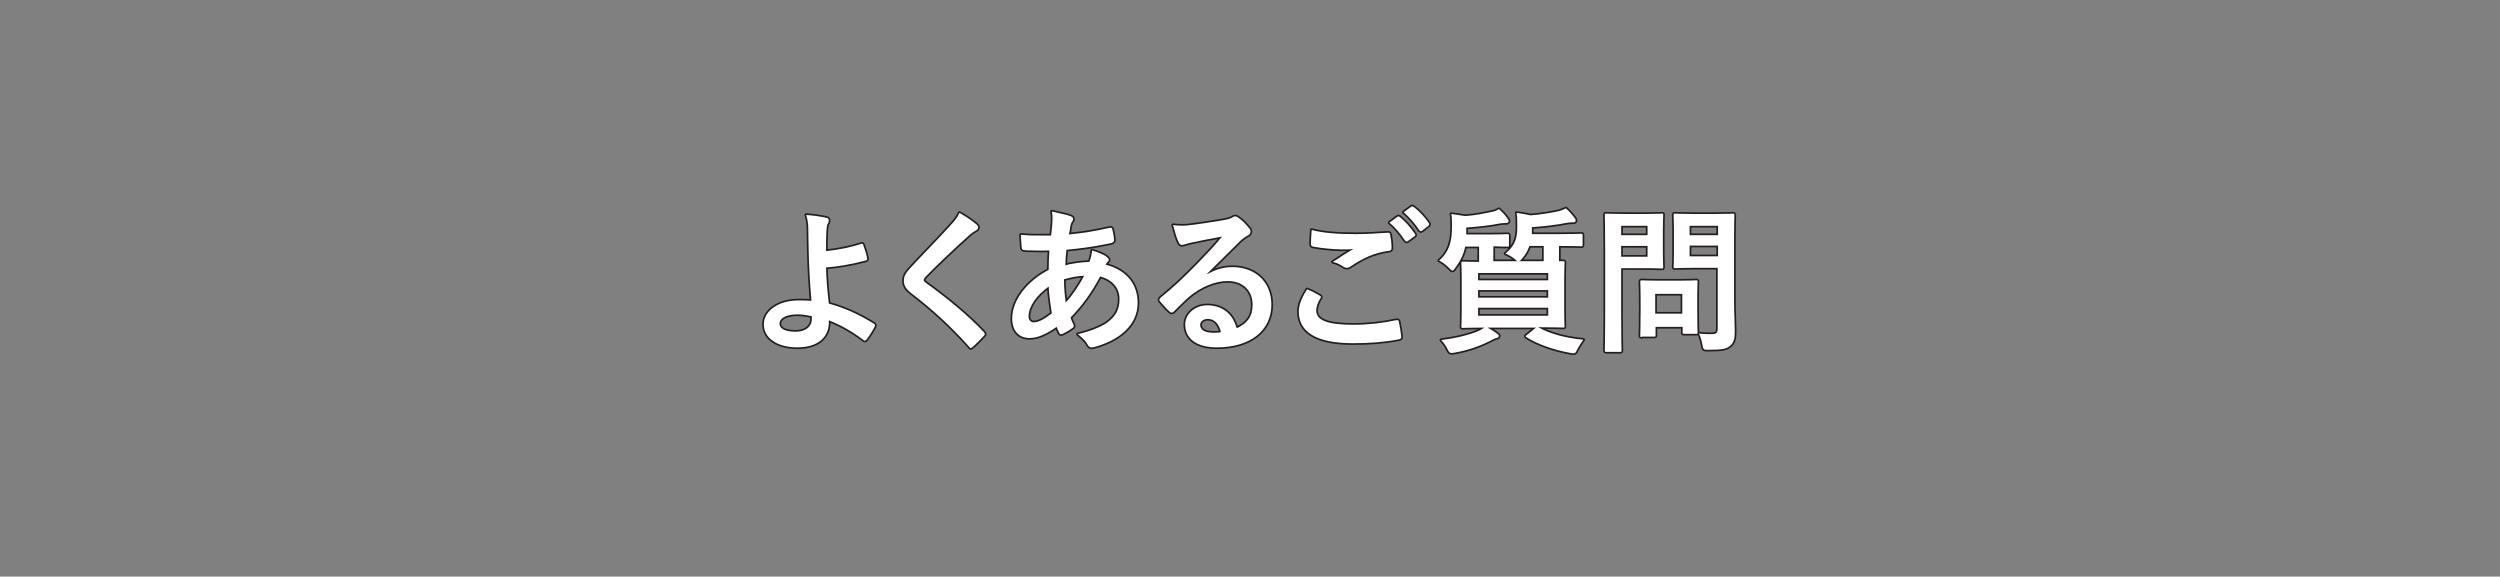 <?xml version="1.0" encoding="utf-8"?>
<!-- Generator: Adobe Illustrator 24.1.2, SVG Export Plug-In . SVG Version: 6.00 Build 0)  -->
<svg version="1.1" id="レイヤー_1" xmlns="http://www.w3.org/2000/svg" xmlns:xlink="http://www.w3.org/1999/xlink" x="0px"
	 y="0px" viewBox="0 0 719.7 166" style="enable-background:new 0 0 719.7 166;" xml:space="preserve">
<rect x="0" y="0" width="719.7" height="166" fill="#808080" stroke="none"/>
<style type="text/css">
	.st0{fill:#251E1C;stroke:#251E1C;stroke-width:0.992;stroke-linecap:round;stroke-linejoin:round;stroke-miterlimit:10;}
	.st1{fill:#FFFFFF;}
</style>
<g>
	<path class="st0" d="M248,70.2c0.3-0.1,0.4,0,0.5,0.3c0.4,1.1,0.9,2.6,1.1,3.8c0.1,0.5-0.1,0.6-0.4,0.7c-3.8,1-7.6,1.7-11.4,2
		c0.1,3.6,0.3,6.1,0.8,10.4c4.7,1.3,8.8,3.2,13,5.8c0.3,0.2,0.4,0.4,0.2,0.8c-0.7,1.4-1.6,2.8-2.4,3.8c-0.3,0.3-0.4,0.4-0.8,0.1
		c-3.3-2.5-6.1-4.1-10-5.7c0,0.3,0,0.7,0,1c-0.2,3.9-3.1,6.8-9.1,6.8c-5.5,0-9.6-2.5-9.6-6.6c0-4,4.3-6.9,9.9-6.9
		c1.4,0,2.8,0,3.8,0.1c-0.5-5.9-0.7-10.2-0.8-14.4c0-1.6-0.1-3.9-0.1-6.2c0-1.5-0.2-2.8-0.6-4.1c1.9,0.1,3.9,0.4,5.8,0.8
		c0.5,0.1,0.7,0.4,0.7,0.8c0,0.2-0.1,0.4-0.2,0.7c-0.4,0.6-0.4,1.3-0.5,2.4c-0.1,1.3-0.1,3.3-0.1,5.7
		C241.5,71.9,244.9,71.2,248,70.2z M233.7,91c-1.6-0.3-2.9-0.5-4.1-0.5c-3.1,0-5.2,1-5.2,2.7c0,1.5,1.8,2.3,4.6,2.3
		c3.4,0,4.9-2,4.7-3.9L233.7,91z"/>
	<path class="st0" d="M281.2,64.7c0.2,0.2,0.4,0.5,0.4,0.7c0,0.4-0.2,0.7-0.6,0.9c-0.5,0.3-1.2,0.7-2.2,1.6
		c-3.9,3.5-8.8,8.1-12.3,11.7c-0.4,0.5-0.6,0.8-0.6,1c0,0.3,0.2,0.5,0.6,0.8c5.8,4.2,11.9,9.1,16.7,14.2c0.2,0.2,0.3,0.4,0.3,0.6
		c0,0.2-0.1,0.3-0.3,0.5c-1,1.1-2.3,2.4-3.1,3.1c-0.3,0.2-0.5,0.4-0.6,0.4c-0.2,0-0.3-0.1-0.5-0.4c-5.2-5.8-10.3-10.5-16.4-15.2
		c-1.7-1.3-2.4-2.3-2.4-3.8c0-1.5,0.8-2.5,2.2-4c3.8-4.1,7.6-7.9,11.4-12.1c1.2-1.3,1.9-2.2,2.4-3.4
		C278.2,62.4,279.9,63.6,281.2,64.7z"/>
	<path class="st0" d="M308.1,62.2c0.5,0.2,0.8,0.4,0.8,0.8c0,0.3,0,0.5-0.2,0.7c-0.4,0.5-0.5,1.1-0.6,1.6c-0.1,0.8-0.2,1.5-0.4,2.2
		c4.1-0.4,7.3-0.9,11.7-1.9c0.5-0.1,0.7,0,0.8,0.4c0.2,0.9,0.5,2.1,0.5,3.1c0,0.6-0.5,0.8-0.9,0.9c-5.9,1.2-8.7,1.5-12.8,1.9
		c-0.2,1.9-0.3,3-0.3,4.5c1.8-0.6,4.7-0.9,6.9-1c0.3-0.7,0.7-2,0.8-3.3c1.6,0.5,3.4,1.2,4,1.7c0.5,0.4,0.8,0.7,0.8,1
		c0,0.2-0.1,0.4-0.3,0.5c-0.2,0.2-0.4,0.5-0.6,0.9c5.8,1.5,9.2,5.4,9.2,11c0,6.5-5.4,10.8-12.5,12.7c-1,0.3-1.5,0.1-2-0.9
		c-0.3-0.6-1.2-1.6-2.7-2.8c3.2-0.7,6.7-2.1,8.4-3.3c2.2-1.6,3.6-3.5,3.6-6.8c0-3.6-2.6-5.8-5.6-6.5c-2.6,4.9-5.3,8.5-8.5,11.8
		c0.2,0.8,0.5,1.3,0.8,2c0.3,0.6,0.1,0.8-0.4,1.1c-1,0.8-2.1,1.3-2.7,1.6c-0.5,0.2-0.6,0.2-0.9-0.2c-0.3-0.5-0.5-1.1-0.8-1.8
		c-3.2,2.2-5.5,3.2-7.8,3.2c-3.1,0-5-2.1-5-5.6c0-5.8,5-11.2,10.5-14c0-1.9,0.1-3.9,0.2-5.6c-2.7,0.1-3.9,0-4.6,0
		c-1.3,0-2,0-2.6-0.1c-0.5,0-0.8-0.3-0.8-1c-0.1-1-0.1-2.2-0.2-3.4c2.9,0.3,5.4,0.2,8.7,0.2c0.2-1.6,0.4-3.6,0.4-4.9
		c0-0.7,0-1.3-0.2-2C305.4,61.5,307,61.8,308.1,62.2z M296.1,91.1c0,1.1,0.7,1.7,1.5,1.7c1.3,0,2.9-0.8,5.2-2.6
		c-0.4-2.7-0.8-5.1-0.9-7.7C298.4,85,296.1,88.2,296.1,91.1z M312.1,79.4c-1.6,0-3.7,0.4-5.8,1c0,2.3,0.2,4.5,0.5,6.7
		C308.7,85.1,310.8,81.9,312.1,79.4z"/>
	<path class="st0" d="M347.6,78.9c2.5-1.4,4.6-2,7.2-2c6.6,0,11.2,4.3,11.2,10.8c0,7.5-6.1,12.3-15.7,12.3c-5.7,0-9.1-2.4-9.1-6.6
		c0-3,2.8-5.5,6.3-5.5c4.2,0,7.3,2.2,8.5,6.6c3.1-1.4,4.6-3.4,4.6-6.8c0-4.1-2.9-6.8-7.1-6.8c-3.7,0-7.9,1.7-11.5,4.8
		c-1.3,1.2-2.6,2.5-3.9,3.8c-0.3,0.3-0.5,0.5-0.8,0.5c-0.2,0-0.4-0.1-0.7-0.4c-0.9-0.8-1.9-2-2.7-2.9c-0.3-0.4-0.1-0.7,0.2-1
		c3.5-2.8,6.6-5.7,10.7-9.9c2.8-2.9,4.9-5.1,7-7.7c-2.7,0.5-5.9,1.1-8.7,1.7c-0.6,0.1-1.2,0.3-1.9,0.5c-0.2,0.1-0.7,0.2-0.9,0.2
		c-0.4,0-0.8-0.2-1-0.8c-0.5-1-0.9-2.3-1.6-4.9c1.4,0.2,2.8,0.2,4.2,0.1c2.7-0.3,6.7-0.9,10.2-1.5c1.1-0.2,2-0.4,2.5-0.7
		c0.2-0.1,0.6-0.4,0.9-0.4c0.4,0,0.7,0.1,1,0.4c1.4,1,2.2,1.9,3,2.9c0.4,0.4,0.5,0.7,0.5,1.1c0,0.4-0.3,0.9-0.8,1.1
		c-0.8,0.4-1.1,0.7-2,1.4c-3.3,3.2-6.3,6.3-9.7,9.6L347.6,78.9z M347.7,91.8c-1.3,0-2.2,0.8-2.2,1.7c0,1.4,1.2,2.3,3.9,2.3
		c0.8,0,1.4,0,2.1-0.2C350.9,93.2,349.6,91.8,347.7,91.8z"/>
	<path class="st0" d="M379.9,85.1c0.4,0.2,0.5,0.4,0.2,0.8c-0.7,1-1.2,2.5-1.2,3.4c0,2.8,2.9,4.2,10.7,4.2c4.4,0,8.5-0.5,12.2-1.3
		c0.6-0.1,0.9,0,0.9,0.4c0.2,0.9,0.6,3.3,0.7,4.4c0,0.4-0.2,0.6-0.8,0.7c-4.2,0.8-8.3,1.1-13.2,1.1c-10.4,0-15.5-3.2-15.5-9.1
		c0-1.8,0.7-3.8,2.4-6.4C377.6,83.8,378.7,84.4,379.9,85.1z M390.1,67.4c3.3,0,6.5-0.2,9.4-0.4c0.5,0,0.6,0.1,0.7,0.5
		c0.2,1,0.4,2.3,0.4,3.8c0,0.6-0.2,0.9-0.8,0.9c-4.3,0.6-7.4,2.1-11,4.5c-0.4,0.3-0.8,0.4-1.1,0.4c-0.3,0-0.6-0.1-0.9-0.3
		c-0.9-0.6-1.8-1.1-3.1-1.4c2.3-1.5,4.3-2.8,5.9-3.7c-1,0.1-2.4,0.1-3.3,0.1c-1.8,0-5.7-0.3-8.3-0.8c-0.4-0.1-0.6-0.3-0.6-0.8
		c0-1.1,0.1-2.4,0.2-4C380.8,67.1,385.2,67.4,390.1,67.4z M402.3,62.4c0.2-0.2,0.4-0.1,0.7,0.1c1.4,1.1,3,2.9,4.3,4.8
		c0.2,0.3,0.2,0.5-0.1,0.7l-1.9,1.4c-0.3,0.2-0.5,0.2-0.8-0.1c-1.4-2.1-2.8-3.8-4.5-5.2L402.3,62.4z M406.3,59.5
		c0.3-0.2,0.4-0.1,0.7,0.1c1.7,1.3,3.3,3.1,4.3,4.6c0.2,0.3,0.2,0.5-0.1,0.8l-1.8,1.4c-0.4,0.3-0.6,0.1-0.8-0.1
		c-1.2-1.9-2.7-3.6-4.5-5.2L406.3,59.5z"/>
	<path class="st0" d="M436.9,75.2c-0.2-0.1-0.4-0.2-0.7-0.5c-0.8-0.7-1.8-1.3-2.8-1.7c2.7-2.3,3.4-4.2,3.4-7.7c0-1.6,0-3-0.2-4
		c1.6,0.2,2.7,0.4,4,0.7c2.8-0.2,5.9-0.7,8.1-1.2c0.8-0.2,1.4-0.5,2.1-0.8c0.9,0.8,1.5,1.5,2.4,2.6c0.2,0.3,0.4,0.5,0.4,0.9
		c0,0.2-0.1,0.5-0.5,0.5c-0.5,0-1,0-1.8,0.1c-3,0.6-6.2,1-10.3,1.3v1.5c0,0.2,0,0.4,0,0.5h8c4.4,0,5.9-0.1,6.2-0.1
		c0.4,0,0.4,0,0.4,0.5v2.6c0,0.5,0,0.5-0.4,0.5c-0.3,0-1.8-0.1-6.2-0.1h-0.2V73c0,1,0,1.7,0,2.2c0.6,0,0.9,0,1.1,0
		c0.5,0,0.5,0,0.5,0.5c0,0.3-0.1,1.6-0.1,4.6v9c0,3,0.1,4.3,0.1,4.5c0,0.5,0,0.5-0.5,0.5c-0.3,0-1.9-0.1-6.3-0.1h-0.8
		c3.6,2,7.9,3.1,13,3.6c-0.6,0.8-1.2,1.8-1.7,2.7c-0.4,0.9-0.6,1.2-1,1.2c-0.2,0-0.5,0-1-0.1c-4.5-0.8-9.3-2.4-12.6-4.5
		c-0.4-0.3-0.4-0.3,0.1-0.7l2.6-2.1h-14c0.9,0.5,1.8,1,2.7,1.7c0.4,0.3,0.6,0.5,0.6,0.7c0,0.3-0.2,0.5-0.7,0.6
		c-0.5,0.1-1,0.4-1.8,0.8c-2.5,1.3-6.1,2.7-10.2,3.4c-0.4,0.1-0.8,0.1-1,0.1c-0.5,0-0.6-0.2-1.1-1.1c-0.4-0.9-1-1.7-1.8-2.6
		c4-0.5,8.3-1.5,10.9-2.7c0.5-0.3,1-0.5,1.6-0.9c-4.4,0-5.9,0.1-6.2,0.1c-0.5,0-0.5,0-0.5-0.5c0-0.3,0.1-1.6,0.1-4.5v-9
		c0-3-0.1-4.3-0.1-4.6c0-0.4,0-0.5,0.5-0.5c0.2,0,1.5,0.1,4.6,0.1c0-0.5,0-1.2,0-2.2v-2.2h-4c-0.4,2-1.3,4-2.8,6
		c-0.4,0.6-0.6,0.9-0.9,0.9c-0.2,0-0.5-0.3-1-0.8c-0.9-0.9-1.8-1.6-2.8-2.1c3.1-2.7,3.7-5.9,3.7-9.8c0-1.4,0-2.7-0.2-3.6
		c1.5,0.2,2.7,0.4,4,0.6c2.9-0.2,5.4-0.7,7.6-1.2c0.8-0.1,1.5-0.4,2.1-0.8c0.9,0.8,1.6,1.5,2.4,2.6c0.2,0.3,0.4,0.5,0.4,0.9
		c0,0.2-0.2,0.5-0.7,0.5c-0.4,0-0.9,0-1.7,0.1c-3.1,0.6-5.8,0.9-9.8,1.2v2h6.4c3.9,0,5.2-0.1,5.4-0.1c0.4,0,0.5,0,0.5,0.5v2.6
		c0,0.5,0,0.5-0.5,0.5c-0.2,0-1.3,0-4-0.1V73c0,1,0,1.7,0,2.2H436.9z M425.5,78.6v2.1h20.2v-2.1H425.5z M445.7,85.7v-2.2h-20.2v2.2
		H445.7z M445.7,88.6h-20.2v2.3h20.2V88.6z M440.3,70.8c-0.5,1.3-1.1,2.5-2.1,3.6c-0.3,0.4-0.6,0.7-0.8,0.8h7c0-0.5,0-1.2,0-2.2
		v-2.2H440.3z"/>
	<path class="st0" d="M473.9,61.6c2.9,0,4.2-0.1,4.5-0.1c0.4,0,0.4,0,0.4,0.5c0,0.3-0.1,1.6-0.1,4.5v5.9c0,2.8,0.1,4.1,0.1,4.4
		c0,0.4,0,0.5-0.4,0.5c-0.3,0-1.6-0.1-4.5-0.1h-7.2v14c0,6.2,0.1,9.3,0.1,9.6c0,0.5,0,0.5-0.5,0.5h-3.8c-0.4,0-0.5,0-0.5-0.5
		c0-0.3,0.1-3.4,0.1-9.6V71.7c0-6.2-0.1-9.4-0.1-9.7c0-0.5,0-0.5,0.5-0.5c0.3,0,2,0.1,5.3,0.1H473.9z M466.7,65v2.7h7.6V65H466.7z
		 M474.3,70.8h-7.6v3.1h7.6V70.8z M472.7,97c-0.5,0-0.5,0-0.5-0.4c0-0.3,0.1-1.4,0.1-7.3V86c0-3.3-0.1-4.5-0.1-4.8
		c0-0.4,0-0.5,0.5-0.5c0.3,0,1.4,0.1,4.8,0.1h5.9c3.4,0,4.5-0.1,4.8-0.1c0.5,0,0.5,0,0.5,0.5c0,0.3-0.1,1.4-0.1,3.9v3.5
		c0,5.7,0.1,6.7,0.1,7c0,0.5,0,0.5-0.5,0.5h-3.3c-0.5,0-0.5,0-0.5-0.5v-1.5h-7.8v2.4c0,0.4,0,0.4-0.5,0.4H472.7z M476.5,90.3h7.8
		v-5.7h-7.8V90.3z M499.2,86.4c0,3.2,0.2,6.8,0.2,9c0,2.2-0.3,3.2-1.3,4.1c-1,0.9-2.2,1.2-6.3,1.2c-1.4,0-1.4,0-1.7-1.4
		c-0.2-1.3-0.6-2.4-1-3.3c1.3,0.2,2.5,0.2,3.6,0.2c1.5,0,1.8-0.4,1.8-1.8V77.1h-7.2c-3.5,0-4.7,0.1-5,0.1c-0.5,0-0.5,0-0.5-0.5
		c0-0.3,0.1-1.4,0.1-4v-6.6c0-2.7-0.1-3.8-0.1-4.1c0-0.5,0-0.5,0.5-0.5c0.3,0,1.4,0.1,5,0.1h6.5c3.5,0,4.7-0.1,5-0.1
		c0.4,0,0.5,0,0.5,0.5c0,0.3-0.1,2.2-0.1,6V86.4z M486.4,65v2.7h8.2V65H486.4z M494.6,73.8v-3.1h-8.2v3.1H494.6z"/>
</g>
<g>
	<path class="st1" d="M248,70.2c0.3-0.1,0.4,0,0.5,0.3c0.4,1.1,0.9,2.6,1.1,3.8c0.1,0.5-0.1,0.6-0.4,0.7c-3.8,1-7.6,1.7-11.4,2
		c0.1,3.6,0.3,6.1,0.8,10.4c4.7,1.3,8.8,3.2,13,5.8c0.3,0.2,0.4,0.4,0.2,0.8c-0.7,1.4-1.6,2.8-2.4,3.8c-0.3,0.3-0.4,0.4-0.8,0.1
		c-3.3-2.5-6.1-4.1-10-5.7c0,0.3,0,0.7,0,1c-0.2,3.9-3.1,6.8-9.1,6.8c-5.5,0-9.6-2.5-9.6-6.6c0-4,4.3-6.9,9.9-6.9
		c1.4,0,2.8,0,3.8,0.1c-0.5-5.9-0.7-10.2-0.8-14.4c0-1.6-0.1-3.9-0.1-6.2c0-1.5-0.2-2.8-0.6-4.1c1.9,0.1,3.9,0.4,5.8,0.8
		c0.5,0.1,0.7,0.4,0.7,0.8c0,0.2-0.1,0.4-0.2,0.7c-0.4,0.6-0.4,1.3-0.5,2.4c-0.1,1.3-0.1,3.3-0.1,5.7
		C241.5,71.9,244.9,71.2,248,70.2z M233.7,91c-1.6-0.3-2.9-0.5-4.1-0.5c-3.1,0-5.2,1-5.2,2.7c0,1.5,1.8,2.3,4.6,2.3
		c3.4,0,4.9-2,4.7-3.9L233.7,91z"/>
	<path class="st1" d="M281.2,64.7c0.2,0.2,0.4,0.5,0.4,0.7c0,0.4-0.2,0.7-0.6,0.9c-0.5,0.3-1.2,0.7-2.2,1.6
		c-3.9,3.5-8.8,8.1-12.3,11.7c-0.4,0.5-0.6,0.8-0.6,1c0,0.3,0.2,0.5,0.6,0.8c5.8,4.2,11.9,9.1,16.7,14.2c0.2,0.2,0.3,0.4,0.3,0.6
		c0,0.2-0.1,0.3-0.3,0.5c-1,1.1-2.3,2.4-3.1,3.1c-0.3,0.2-0.5,0.4-0.6,0.4c-0.2,0-0.3-0.1-0.5-0.4c-5.2-5.8-10.3-10.5-16.4-15.2
		c-1.7-1.3-2.4-2.3-2.4-3.8c0-1.5,0.8-2.5,2.2-4c3.8-4.1,7.6-7.9,11.4-12.1c1.2-1.3,1.9-2.2,2.4-3.4
		C278.2,62.4,279.9,63.6,281.2,64.7z"/>
	<path class="st1" d="M308.1,62.2c0.5,0.2,0.8,0.4,0.8,0.8c0,0.3,0,0.5-0.2,0.7c-0.4,0.5-0.5,1.1-0.6,1.6c-0.1,0.8-0.2,1.5-0.4,2.2
		c4.1-0.4,7.3-0.9,11.7-1.9c0.5-0.1,0.7,0,0.8,0.4c0.2,0.9,0.5,2.1,0.5,3.1c0,0.6-0.5,0.8-0.9,0.9c-5.9,1.2-8.7,1.5-12.8,1.9
		c-0.2,1.9-0.3,3-0.3,4.5c1.8-0.6,4.7-0.9,6.9-1c0.3-0.7,0.7-2,0.8-3.3c1.6,0.5,3.4,1.2,4,1.7c0.5,0.4,0.8,0.7,0.8,1
		c0,0.2-0.1,0.4-0.3,0.5c-0.2,0.2-0.4,0.5-0.6,0.9c5.8,1.5,9.2,5.4,9.2,11c0,6.5-5.4,10.8-12.5,12.7c-1,0.3-1.5,0.1-2-0.9
		c-0.3-0.6-1.2-1.6-2.7-2.8c3.2-0.7,6.7-2.1,8.4-3.3c2.2-1.6,3.6-3.5,3.6-6.8c0-3.6-2.6-5.8-5.6-6.5c-2.6,4.9-5.3,8.5-8.5,11.8
		c0.2,0.8,0.5,1.3,0.8,2c0.3,0.6,0.1,0.8-0.4,1.1c-1,0.8-2.1,1.3-2.7,1.6c-0.5,0.2-0.6,0.2-0.9-0.2c-0.3-0.5-0.5-1.1-0.8-1.8
		c-3.2,2.2-5.5,3.2-7.8,3.2c-3.1,0-5-2.1-5-5.6c0-5.8,5-11.2,10.5-14c0-1.9,0.1-3.9,0.2-5.6c-2.7,0.1-3.9,0-4.6,0
		c-1.3,0-2,0-2.6-0.1c-0.5,0-0.8-0.3-0.8-1c-0.1-1-0.1-2.2-0.2-3.4c2.9,0.3,5.4,0.2,8.7,0.2c0.2-1.6,0.4-3.6,0.4-4.9
		c0-0.7,0-1.3-0.2-2C305.4,61.5,307,61.8,308.1,62.2z M296.1,91.1c0,1.1,0.7,1.7,1.5,1.7c1.3,0,2.9-0.8,5.2-2.6
		c-0.4-2.7-0.8-5.1-0.9-7.7C298.4,85,296.1,88.2,296.1,91.1z M312.1,79.4c-1.6,0-3.7,0.4-5.8,1c0,2.3,0.2,4.5,0.5,6.7
		C308.7,85.1,310.8,81.9,312.1,79.4z"/>
	<path class="st1" d="M347.6,78.9c2.5-1.4,4.6-2,7.2-2c6.6,0,11.2,4.3,11.2,10.8c0,7.5-6.1,12.3-15.7,12.3c-5.7,0-9.1-2.4-9.1-6.6
		c0-3,2.8-5.5,6.3-5.5c4.2,0,7.3,2.2,8.5,6.6c3.1-1.4,4.6-3.4,4.6-6.8c0-4.1-2.9-6.8-7.1-6.8c-3.7,0-7.9,1.7-11.5,4.8
		c-1.3,1.2-2.6,2.5-3.9,3.8c-0.3,0.3-0.5,0.5-0.8,0.5c-0.2,0-0.4-0.1-0.7-0.4c-0.9-0.8-1.9-2-2.7-2.9c-0.3-0.4-0.1-0.7,0.2-1
		c3.5-2.8,6.6-5.7,10.7-9.9c2.8-2.9,4.9-5.1,7-7.7c-2.7,0.5-5.9,1.1-8.7,1.7c-0.6,0.1-1.2,0.3-1.9,0.5c-0.2,0.1-0.7,0.2-0.9,0.2
		c-0.4,0-0.8-0.2-1-0.8c-0.5-1-0.9-2.3-1.6-4.9c1.4,0.2,2.8,0.2,4.2,0.1c2.7-0.3,6.7-0.9,10.2-1.5c1.1-0.2,2-0.4,2.5-0.7
		c0.2-0.1,0.6-0.4,0.9-0.4c0.4,0,0.7,0.1,1,0.4c1.4,1,2.2,1.9,3,2.9c0.4,0.4,0.5,0.7,0.5,1.1c0,0.4-0.3,0.9-0.8,1.1
		c-0.8,0.4-1.1,0.7-2,1.4c-3.3,3.2-6.3,6.3-9.7,9.6L347.6,78.9z M347.7,91.8c-1.3,0-2.2,0.8-2.2,1.7c0,1.4,1.2,2.3,3.9,2.3
		c0.8,0,1.4,0,2.1-0.2C350.9,93.2,349.6,91.8,347.7,91.8z"/>
	<path class="st1" d="M379.9,85.1c0.4,0.2,0.5,0.4,0.2,0.8c-0.7,1-1.2,2.5-1.2,3.4c0,2.8,2.9,4.2,10.7,4.2c4.4,0,8.5-0.5,12.2-1.3
		c0.6-0.1,0.9,0,0.9,0.4c0.2,0.9,0.6,3.3,0.7,4.4c0,0.4-0.2,0.6-0.8,0.7c-4.2,0.8-8.3,1.1-13.2,1.1c-10.4,0-15.5-3.2-15.5-9.1
		c0-1.8,0.7-3.8,2.4-6.4C377.6,83.8,378.7,84.4,379.9,85.1z M390.1,67.4c3.3,0,6.5-0.2,9.4-0.4c0.5,0,0.6,0.1,0.7,0.5
		c0.2,1,0.4,2.3,0.4,3.8c0,0.6-0.2,0.9-0.8,0.9c-4.3,0.6-7.4,2.1-11,4.5c-0.4,0.3-0.8,0.4-1.1,0.4c-0.3,0-0.6-0.1-0.9-0.3
		c-0.9-0.6-1.8-1.1-3.1-1.4c2.3-1.5,4.3-2.8,5.9-3.7c-1,0.1-2.4,0.1-3.3,0.1c-1.8,0-5.7-0.3-8.3-0.8c-0.4-0.1-0.6-0.3-0.6-0.8
		c0-1.1,0.1-2.4,0.2-4C380.8,67.1,385.2,67.4,390.1,67.4z M402.3,62.4c0.2-0.2,0.4-0.1,0.7,0.1c1.4,1.1,3,2.9,4.3,4.8
		c0.2,0.3,0.2,0.5-0.1,0.7l-1.9,1.4c-0.3,0.2-0.5,0.2-0.8-0.1c-1.4-2.1-2.8-3.8-4.5-5.2L402.3,62.4z M406.3,59.5
		c0.3-0.2,0.4-0.1,0.7,0.1c1.7,1.3,3.3,3.1,4.3,4.6c0.2,0.3,0.2,0.5-0.1,0.8l-1.8,1.4c-0.4,0.3-0.6,0.1-0.8-0.1
		c-1.2-1.9-2.7-3.6-4.5-5.2L406.3,59.5z"/>
	<path class="st1" d="M436.9,75.2c-0.2-0.1-0.4-0.2-0.7-0.5c-0.8-0.7-1.8-1.3-2.8-1.7c2.7-2.3,3.4-4.2,3.4-7.7c0-1.6,0-3-0.2-4
		c1.6,0.2,2.7,0.4,4,0.7c2.8-0.2,5.9-0.7,8.1-1.2c0.8-0.2,1.4-0.5,2.1-0.8c0.9,0.8,1.5,1.5,2.4,2.6c0.2,0.3,0.4,0.5,0.4,0.9
		c0,0.2-0.1,0.5-0.5,0.5c-0.5,0-1,0-1.8,0.1c-3,0.6-6.2,1-10.3,1.3v1.5c0,0.2,0,0.4,0,0.5h8c4.4,0,5.9-0.1,6.2-0.1
		c0.4,0,0.4,0,0.4,0.5v2.6c0,0.5,0,0.5-0.4,0.5c-0.3,0-1.8-0.1-6.2-0.1h-0.2V73c0,1,0,1.7,0,2.2c0.6,0,0.9,0,1.1,0
		c0.5,0,0.5,0,0.5,0.5c0,0.3-0.1,1.6-0.1,4.6v9c0,3,0.1,4.3,0.1,4.5c0,0.5,0,0.5-0.5,0.5c-0.3,0-1.9-0.1-6.3-0.1h-0.8
		c3.6,2,7.9,3.1,13,3.6c-0.6,0.8-1.2,1.8-1.7,2.7c-0.4,0.9-0.6,1.2-1,1.2c-0.2,0-0.5,0-1-0.1c-4.5-0.8-9.3-2.4-12.6-4.5
		c-0.4-0.3-0.4-0.3,0.1-0.7l2.6-2.1h-14c0.9,0.5,1.8,1,2.7,1.7c0.4,0.3,0.6,0.5,0.6,0.7c0,0.3-0.2,0.5-0.7,0.6
		c-0.5,0.1-1,0.4-1.8,0.8c-2.5,1.3-6.1,2.7-10.2,3.4c-0.4,0.1-0.8,0.1-1,0.1c-0.5,0-0.6-0.2-1.1-1.1c-0.4-0.9-1-1.7-1.8-2.6
		c4-0.5,8.3-1.5,10.9-2.7c0.5-0.3,1-0.5,1.6-0.9c-4.4,0-5.9,0.1-6.2,0.1c-0.5,0-0.5,0-0.5-0.5c0-0.3,0.1-1.6,0.1-4.5v-9
		c0-3-0.1-4.3-0.1-4.6c0-0.4,0-0.5,0.5-0.5c0.2,0,1.5,0.1,4.6,0.1c0-0.5,0-1.2,0-2.2v-2.2h-4c-0.4,2-1.3,4-2.8,6
		c-0.4,0.6-0.6,0.9-0.9,0.9c-0.2,0-0.5-0.3-1-0.8c-0.9-0.9-1.8-1.6-2.8-2.1c3.1-2.7,3.7-5.9,3.7-9.8c0-1.4,0-2.7-0.2-3.6
		c1.5,0.2,2.7,0.4,4,0.6c2.9-0.2,5.4-0.7,7.6-1.2c0.8-0.1,1.5-0.4,2.1-0.8c0.9,0.8,1.6,1.5,2.4,2.6c0.2,0.3,0.4,0.5,0.4,0.9
		c0,0.2-0.2,0.5-0.7,0.5c-0.4,0-0.9,0-1.7,0.1c-3.1,0.6-5.8,0.9-9.8,1.2v2h6.4c3.9,0,5.2-0.1,5.4-0.1c0.4,0,0.5,0,0.5,0.5v2.6
		c0,0.5,0,0.5-0.5,0.5c-0.2,0-1.3,0-4-0.1V73c0,1,0,1.7,0,2.2H436.9z M425.5,78.6v2.1h20.2v-2.1H425.5z M445.7,85.7v-2.2h-20.2v2.2
		H445.7z M445.7,88.6h-20.2v2.3h20.2V88.6z M440.3,70.8c-0.5,1.3-1.1,2.5-2.1,3.6c-0.3,0.4-0.6,0.7-0.8,0.8h7c0-0.5,0-1.2,0-2.2
		v-2.2H440.3z"/>
	<path class="st1" d="M473.9,61.6c2.9,0,4.2-0.1,4.5-0.1c0.4,0,0.4,0,0.4,0.5c0,0.3-0.1,1.6-0.1,4.5v5.9c0,2.8,0.1,4.1,0.1,4.4
		c0,0.4,0,0.5-0.4,0.5c-0.3,0-1.6-0.1-4.5-0.1h-7.2v14c0,6.2,0.1,9.3,0.1,9.6c0,0.5,0,0.5-0.5,0.5h-3.8c-0.4,0-0.5,0-0.5-0.5
		c0-0.3,0.1-3.4,0.1-9.6V71.7c0-6.2-0.1-9.4-0.1-9.7c0-0.5,0-0.5,0.5-0.5c0.3,0,2,0.1,5.3,0.1H473.9z M466.7,65v2.7h7.6V65H466.7z
		 M474.3,70.8h-7.6v3.1h7.6V70.8z M472.7,97c-0.5,0-0.5,0-0.5-0.4c0-0.3,0.1-1.4,0.1-7.3V86c0-3.3-0.1-4.5-0.1-4.8
		c0-0.4,0-0.5,0.5-0.5c0.3,0,1.4,0.1,4.8,0.1h5.9c3.4,0,4.5-0.1,4.8-0.1c0.5,0,0.5,0,0.5,0.5c0,0.3-0.1,1.4-0.1,3.9v3.5
		c0,5.7,0.1,6.7,0.1,7c0,0.5,0,0.5-0.5,0.5h-3.3c-0.5,0-0.5,0-0.5-0.5v-1.5h-7.8v2.4c0,0.4,0,0.4-0.5,0.4H472.7z M476.5,90.3h7.8
		v-5.7h-7.8V90.3z M499.2,86.4c0,3.2,0.2,6.8,0.2,9c0,2.2-0.3,3.2-1.3,4.1c-1,0.9-2.2,1.2-6.3,1.2c-1.4,0-1.4,0-1.7-1.4
		c-0.2-1.3-0.6-2.4-1-3.3c1.3,0.2,2.5,0.2,3.6,0.2c1.5,0,1.8-0.4,1.8-1.8V77.1h-7.2c-3.5,0-4.7,0.1-5,0.1c-0.5,0-0.5,0-0.5-0.5
		c0-0.3,0.1-1.4,0.1-4v-6.6c0-2.7-0.1-3.8-0.1-4.1c0-0.5,0-0.5,0.5-0.5c0.3,0,1.4,0.1,5,0.1h6.5c3.5,0,4.7-0.1,5-0.1
		c0.4,0,0.5,0,0.5,0.5c0,0.3-0.1,2.2-0.1,6V86.4z M486.4,65v2.7h8.2V65H486.4z M494.6,73.8v-3.1h-8.2v3.1H494.6z"/>
</g>
</svg>
